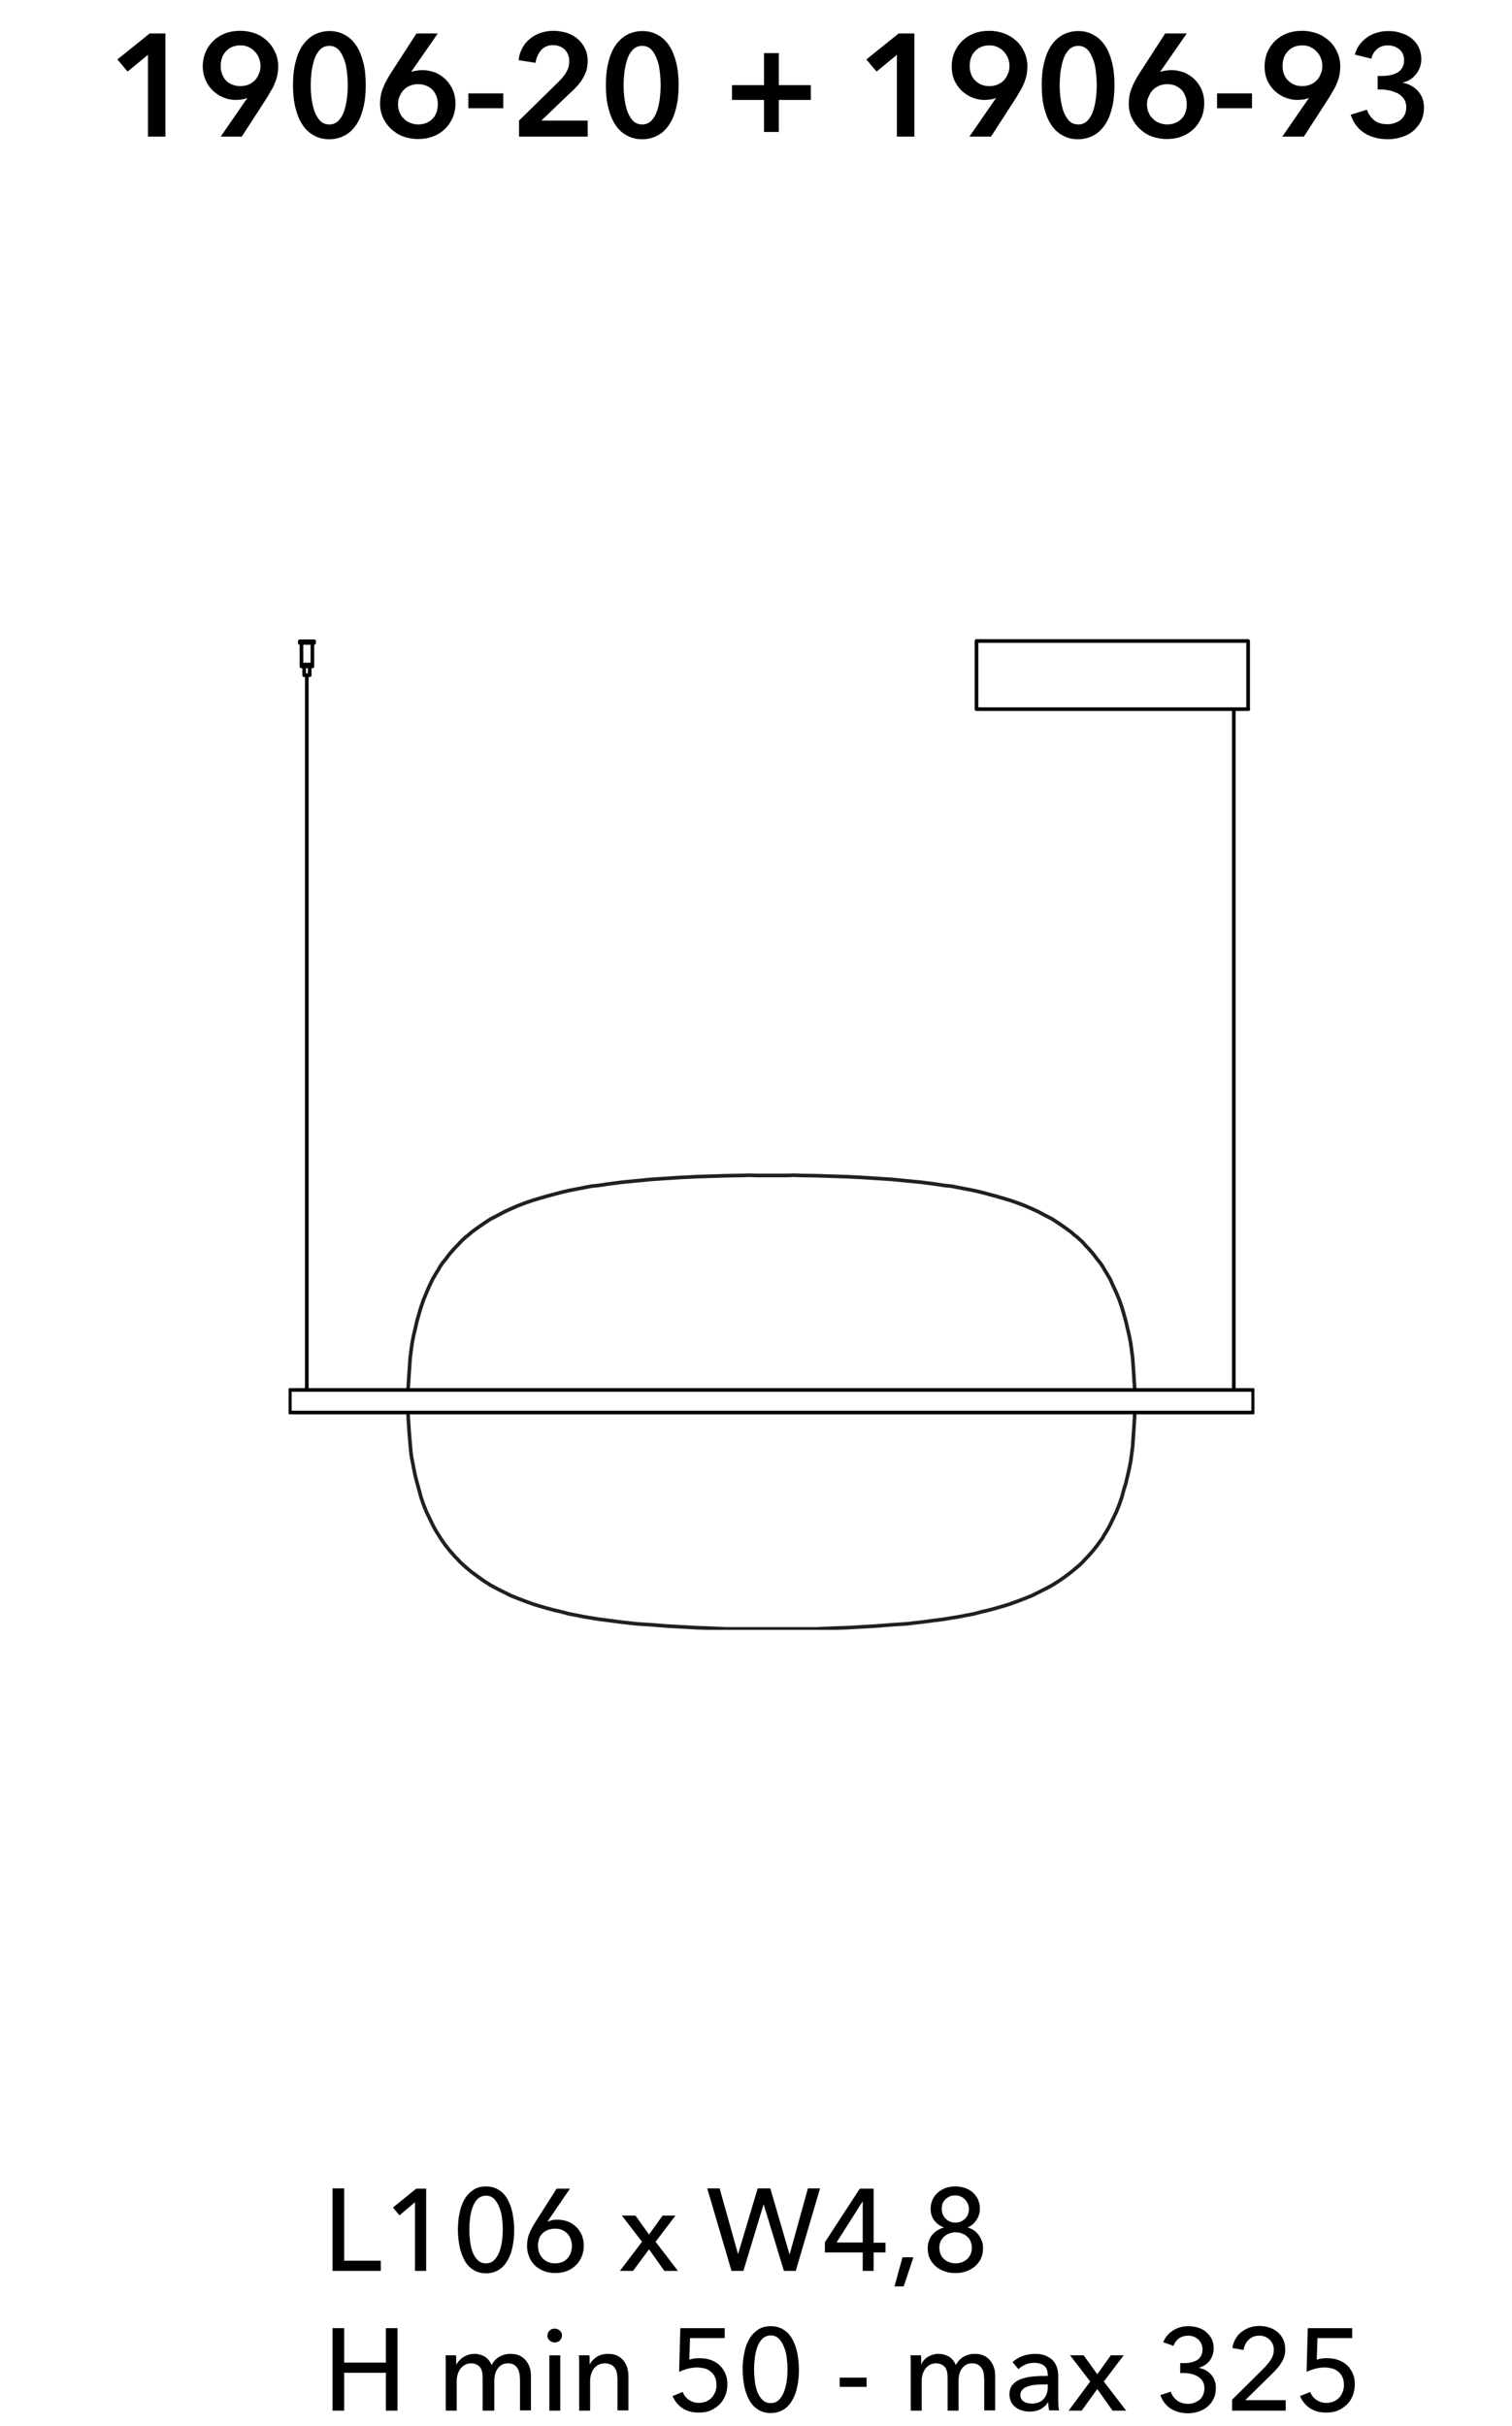 <?xml version="1.0" encoding="UTF-8"?> <!-- Generator: Adobe Illustrator 25.2.1, SVG Export Plug-In . SVG Version: 6.00 Build 0) --> <svg xmlns="http://www.w3.org/2000/svg" xmlns:xlink="http://www.w3.org/1999/xlink" version="1.1" id="Livello_1" x="0px" y="0px" viewBox="0 0 623.4 1000" style="enable-background:new 0 0 623.4 1000;" xml:space="preserve"> <style type="text/css"> .st0{fill:#FFFFFF;} .st1{enable-background:new ;} .st2{clip-path:url(#SVGID_2_);fill:none;stroke:#231F20;stroke-width:1.5;stroke-miterlimit:10;} .st3{fill:none;stroke:#000000;stroke-width:1.5;stroke-linecap:round;stroke-linejoin:round;stroke-miterlimit:10;} .st4{clip-path:url(#SVGID_4_);fill:none;stroke:#000000;stroke-width:1.5;stroke-linecap:round;stroke-linejoin:round;stroke-miterlimit:10;} </style> <rect id="quadrato" class="st0" width="623.4" height="1000"></rect> <g> <g class="st1"> <path d="M61,22.6l-8.4,6.9l-4.2-5l13.3-10.7h6.5v42.5H61V22.6z"></path> <path d="M91,56.3l10.9-15.8l-0.1-0.1c-0.6,0.3-1.3,0.5-2.2,0.6c-0.9,0.1-1.6,0.2-2.4,0.2c-1.9,0-3.6-0.4-5.3-1.1 c-1.6-0.7-3.1-1.7-4.3-2.9c-1.2-1.2-2.2-2.7-2.9-4.3c-0.7-1.7-1.1-3.5-1.1-5.4c0-2.2,0.4-4.3,1.2-6.1c0.8-1.8,1.9-3.4,3.3-4.7 s3-2.3,4.9-3s3.9-1,6.1-1s4.2,0.4,6.2,1.1c1.9,0.7,3.5,1.8,4.9,3.1s2.5,2.9,3.3,4.7c0.8,1.8,1.2,3.7,1.2,5.7 c0,1.2-0.1,2.3-0.3,3.4c-0.2,1.1-0.5,2.1-0.9,3.1s-0.8,2-1.4,3s-1.2,2-1.8,3.1L99.7,56.3H91z M107.4,27.2c0-1.1-0.2-2.2-0.6-3.2 s-0.9-1.9-1.7-2.7c-0.7-0.8-1.6-1.4-2.6-1.9s-2.1-0.7-3.4-0.7c-2.4,0-4.4,0.8-5.9,2.4S91,24.7,91,27.3c0,1.2,0.2,2.3,0.6,3.3 s0.9,1.9,1.6,2.6c0.7,0.7,1.6,1.3,2.6,1.7s2.1,0.6,3.3,0.6c1.2,0,2.3-0.2,3.3-0.6c1-0.4,1.9-1,2.6-1.7s1.3-1.6,1.7-2.7 C107.2,29.6,107.4,28.4,107.4,27.2z"></path> <path d="M150.8,35.1c0,3.4-0.3,6.5-1,9.3s-1.6,5.1-2.9,7c-1.3,1.9-2.8,3.4-4.7,4.4s-4,1.6-6.4,1.6s-4.5-0.5-6.4-1.6 c-1.9-1-3.5-2.5-4.7-4.4c-1.3-1.9-2.2-4.3-2.9-7c-0.7-2.8-1-5.9-1-9.3s0.3-6.5,1-9.3s1.6-5.1,2.9-7s2.9-3.4,4.7-4.4 c1.9-1,4-1.6,6.4-1.6s4.5,0.5,6.4,1.6c1.9,1,3.4,2.5,4.7,4.4s2.2,4.3,2.9,7S150.8,31.7,150.8,35.1z M143.4,35.1 c0-1.5-0.1-3.2-0.3-5c-0.2-1.9-0.5-3.7-1.1-5.3s-1.3-3.1-2.3-4.2s-2.3-1.7-3.9-1.7c-1.6,0-3,0.6-4,1.7s-1.8,2.5-2.3,4.2 s-0.9,3.5-1.1,5.3c-0.2,1.9-0.3,3.6-0.3,5c0,1.5,0.1,3.2,0.3,5c0.2,1.9,0.6,3.6,1.1,5.3c0.5,1.6,1.3,3,2.3,4.2 c1,1.1,2.3,1.7,4,1.7c1.6,0,2.9-0.6,3.9-1.7c1-1.1,1.8-2.5,2.3-4.2c0.5-1.6,0.9-3.4,1.1-5.3C143.3,38.3,143.4,36.6,143.4,35.1z"></path> <path d="M180.5,13.8l-10.9,15.7l0.1,0.1c0.6-0.2,1.3-0.4,2.1-0.5c0.9-0.1,1.6-0.2,2.4-0.2c1.9,0,3.6,0.4,5.3,1 c1.6,0.7,3.1,1.7,4.3,2.9c1.2,1.2,2.2,2.7,2.9,4.3c0.7,1.7,1.1,3.5,1.1,5.4c0,2.2-0.4,4.3-1.2,6.1s-1.9,3.4-3.3,4.7s-3,2.3-4.9,3 s-3.9,1-6.1,1c-2.2,0-4.3-0.4-6.2-1.1c-1.9-0.7-3.5-1.8-4.9-3.1s-2.5-2.9-3.3-4.6c-0.8-1.8-1.2-3.7-1.2-5.7c0-1.2,0.1-2.3,0.3-3.4 c0.2-1.1,0.5-2.1,0.9-3.1s0.8-2,1.4-3c0.5-1,1.1-2,1.8-3.1l10.6-16.4C171.7,13.8,180.5,13.8,180.5,13.8z M164.1,43 c0,1.1,0.2,2.2,0.6,3.2c0.4,1,0.9,1.9,1.7,2.6c0.7,0.8,1.6,1.4,2.6,1.8c1,0.4,2.1,0.7,3.4,0.7c2.4,0,4.4-0.8,5.9-2.3 s2.2-3.6,2.2-6.1c0-1.2-0.2-2.3-0.6-3.3c-0.4-1-0.9-1.9-1.6-2.6c-0.7-0.7-1.6-1.3-2.6-1.7s-2.1-0.6-3.3-0.6s-2.3,0.2-3.3,0.6 c-1,0.4-1.9,1-2.6,1.7c-0.7,0.7-1.3,1.6-1.7,2.7C164.3,40.6,164.1,41.8,164.1,43z"></path> <path d="M207.5,44.6h-14.4v-6.1h14.4V44.6z"></path> <path d="M214,49.7l16.4-16.1c1.3-1.3,2.4-2.6,3.1-3.9c0.8-1.3,1.2-2.8,1.2-4.5c0-2-0.7-3.6-1.9-4.8c-1.3-1.2-2.9-1.8-4.8-1.8 c-2,0-3.7,0.7-4.9,2.1s-2,3.1-2.3,5.2l-7-1.1c0.2-1.8,0.7-3.4,1.5-4.9s1.8-2.8,3.1-3.8c1.2-1.1,2.7-1.9,4.4-2.5s3.5-0.9,5.4-0.9 c1.8,0,3.6,0.3,5.3,0.8s3.2,1.3,4.5,2.4s2.4,2.4,3.1,3.9c0.8,1.5,1.2,3.3,1.2,5.4c0,1.4-0.2,2.6-0.5,3.8c-0.4,1.2-0.9,2.3-1.5,3.3 c-0.6,1-1.3,2-2.2,3c-0.8,0.9-1.7,1.9-2.7,2.7l-12.2,11.7h19.1v6.6H214V49.7z"></path> <path d="M279.8,35.1c0,3.4-0.3,6.5-1,9.3s-1.6,5.1-2.9,7s-2.8,3.4-4.7,4.4c-1.9,1-4,1.6-6.4,1.6s-4.5-0.5-6.4-1.6 c-1.9-1-3.5-2.5-4.7-4.4c-1.3-1.9-2.2-4.3-2.9-7c-0.7-2.8-1-5.9-1-9.3s0.3-6.5,1-9.3s1.6-5.1,2.9-7c1.3-1.9,2.9-3.4,4.7-4.4 c1.9-1,4-1.6,6.4-1.6s4.5,0.5,6.4,1.6c1.9,1,3.4,2.5,4.7,4.4c1.3,1.9,2.2,4.3,2.9,7S279.8,31.7,279.8,35.1z M272.4,35.1 c0-1.5-0.1-3.2-0.3-5c-0.2-1.9-0.5-3.7-1.1-5.3s-1.3-3.1-2.3-4.2s-2.3-1.7-3.9-1.7s-3,0.6-4,1.7s-1.8,2.5-2.3,4.2 s-0.9,3.5-1.1,5.3c-0.2,1.9-0.3,3.6-0.3,5c0,1.5,0.1,3.2,0.3,5c0.2,1.9,0.6,3.6,1.1,5.3c0.5,1.6,1.3,3,2.3,4.2 c1,1.1,2.3,1.7,4,1.7c1.6,0,2.9-0.6,3.9-1.7c1-1.1,1.8-2.5,2.3-4.2c0.5-1.6,0.9-3.4,1.1-5.3C272.3,38.3,272.4,36.6,272.4,35.1z"></path> <path d="M315,35.1V21.9h6.1v13.2h13.2v6.1h-13.2v13.2H315V41.2h-13.2v-6.1C301.8,35.1,315,35.1,315,35.1z"></path> <path d="M369.8,22.6l-8.4,6.9l-4.2-5l13.3-10.7h6.5v42.5h-7.2L369.8,22.6L369.8,22.6z"></path> <path d="M399.7,56.3l10.9-15.8l-0.1-0.1c-0.6,0.3-1.3,0.5-2.2,0.6c-0.9,0.1-1.7,0.2-2.4,0.2c-1.9,0-3.6-0.4-5.3-1.1 c-1.6-0.7-3.1-1.7-4.3-2.9c-1.2-1.2-2.2-2.7-2.9-4.3c-0.7-1.7-1-3.5-1-5.4c0-2.2,0.4-4.3,1.2-6.1s1.9-3.4,3.3-4.7s3-2.3,4.9-3 s3.9-1,6.1-1s4.2,0.4,6.2,1.1c1.9,0.7,3.5,1.8,5,3.1c1.4,1.3,2.5,2.9,3.3,4.7c0.8,1.8,1.2,3.7,1.2,5.7c0,1.2-0.1,2.3-0.3,3.4 c-0.2,1.1-0.5,2.1-0.9,3.1s-0.8,2-1.4,3s-1.2,2-1.8,3.1l-10.6,16.4C408.6,56.3,399.7,56.3,399.7,56.3z M416.2,27.2 c0-1.1-0.2-2.2-0.6-3.2s-0.9-1.9-1.7-2.7c-0.7-0.8-1.6-1.4-2.6-1.9s-2.1-0.7-3.4-0.7c-2.4,0-4.4,0.8-5.9,2.4s-2.2,3.6-2.2,6.2 c0,1.2,0.2,2.3,0.6,3.3s0.9,1.9,1.7,2.6c0.7,0.7,1.6,1.3,2.5,1.7c1,0.4,2.1,0.6,3.3,0.6s2.3-0.2,3.3-0.6c1-0.4,1.9-1,2.6-1.7 s1.3-1.6,1.7-2.7C416,29.6,416.2,28.4,416.2,27.2z"></path> <path d="M459.5,35.1c0,3.4-0.3,6.5-1,9.3s-1.6,5.1-2.9,7s-2.8,3.4-4.7,4.4c-1.9,1-4,1.6-6.4,1.6s-4.5-0.5-6.4-1.6 c-1.9-1-3.5-2.5-4.7-4.4c-1.3-1.9-2.2-4.3-2.9-7c-0.7-2.8-1-5.9-1-9.3s0.3-6.5,1-9.3s1.6-5.1,2.9-7s2.9-3.4,4.7-4.4 c1.9-1,4-1.6,6.4-1.6s4.5,0.5,6.4,1.6c1.9,1,3.4,2.5,4.7,4.4c1.3,1.9,2.2,4.3,2.9,7C459.2,28.6,459.5,31.7,459.5,35.1z M452.2,35.1c0-1.5-0.1-3.2-0.3-5c-0.2-1.9-0.5-3.7-1.1-5.3s-1.3-3.1-2.3-4.2s-2.3-1.7-3.9-1.7s-3,0.6-4,1.7s-1.8,2.5-2.3,4.2 s-0.9,3.5-1.1,5.3c-0.2,1.9-0.3,3.6-0.3,5c0,1.5,0.1,3.2,0.3,5c0.2,1.9,0.6,3.6,1.1,5.3c0.5,1.6,1.3,3,2.3,4.2 c1,1.1,2.3,1.7,4,1.7c1.6,0,2.9-0.6,3.9-1.7s1.8-2.5,2.3-4.2c0.5-1.6,0.9-3.4,1.1-5.3C452.1,38.3,452.2,36.6,452.2,35.1z"></path> <path d="M489.3,13.8l-10.9,15.7l0.1,0.1c0.6-0.2,1.3-0.4,2.1-0.5c0.9-0.1,1.7-0.2,2.4-0.2c1.9,0,3.6,0.4,5.3,1 c1.6,0.7,3.1,1.7,4.3,2.9c1.2,1.2,2.2,2.7,2.9,4.3c0.7,1.7,1,3.5,1,5.4c0,2.2-0.4,4.3-1.2,6.1s-1.9,3.4-3.3,4.7s-3,2.3-4.9,3 s-3.9,1-6.1,1s-4.3-0.4-6.2-1.1c-1.9-0.7-3.5-1.8-4.9-3.1s-2.5-2.9-3.3-4.6s-1.2-3.7-1.2-5.7c0-1.2,0.1-2.3,0.3-3.4 c0.2-1.1,0.5-2.1,0.9-3.1s0.8-2,1.4-3c0.5-1,1.1-2,1.8-3.1l10.6-16.4C480.4,13.8,489.3,13.8,489.3,13.8z M472.9,43 c0,1.1,0.2,2.2,0.6,3.2s0.9,1.9,1.7,2.6c0.7,0.8,1.6,1.4,2.6,1.8c1,0.4,2.1,0.7,3.4,0.7c2.4,0,4.4-0.8,5.9-2.3s2.2-3.6,2.2-6.1 c0-1.2-0.2-2.3-0.6-3.3s-0.9-1.9-1.6-2.6s-1.6-1.3-2.5-1.7c-1-0.4-2.1-0.6-3.3-0.6s-2.3,0.2-3.3,0.6c-1,0.4-1.9,1-2.6,1.7 s-1.3,1.6-1.7,2.7C473.1,40.6,472.9,41.8,472.9,43z"></path> <path d="M516.2,44.6h-14.4v-6.1h14.4V44.6z"></path> <path d="M528.7,56.3l10.9-15.8l-0.1-0.1c-0.6,0.3-1.3,0.5-2.2,0.6s-1.7,0.2-2.4,0.2c-1.9,0-3.6-0.4-5.3-1.1 c-1.6-0.7-3.1-1.7-4.3-2.9s-2.2-2.7-2.9-4.3c-0.7-1.7-1-3.5-1-5.4c0-2.2,0.4-4.3,1.2-6.1s1.9-3.4,3.3-4.7s3-2.3,4.9-3s3.9-1,6.1-1 c2.2,0,4.2,0.4,6.2,1.1c1.9,0.7,3.5,1.8,5,3.1c1.4,1.3,2.5,2.9,3.3,4.7c0.8,1.8,1.2,3.7,1.2,5.7c0,1.2-0.1,2.3-0.3,3.4 s-0.5,2.1-0.9,3.1s-0.8,2-1.4,3s-1.2,2-1.8,3.1l-10.6,16.4C537.6,56.3,528.7,56.3,528.7,56.3z M545.2,27.2c0-1.1-0.2-2.2-0.6-3.2 c-0.4-1-0.9-1.9-1.7-2.7c-0.7-0.8-1.6-1.4-2.6-1.9s-2.1-0.7-3.4-0.7c-2.4,0-4.4,0.8-5.9,2.4s-2.2,3.6-2.2,6.2 c0,1.2,0.2,2.3,0.6,3.3c0.4,1,0.9,1.9,1.7,2.6c0.7,0.7,1.6,1.3,2.5,1.7c1,0.4,2.1,0.6,3.3,0.6s2.3-0.2,3.3-0.6 c1-0.4,1.9-1,2.6-1.7c0.7-0.7,1.3-1.6,1.7-2.7C545,29.6,545.2,28.4,545.2,27.2z"></path> <path d="M568,31.3h1.9c1.1,0,2.2-0.1,3.2-0.3s2-0.5,2.9-1s1.6-1.1,2.1-2c0.5-0.8,0.8-1.9,0.8-3.2c0-1-0.2-1.8-0.5-2.6 c-0.4-0.8-0.9-1.4-1.5-1.9s-1.3-0.9-2.2-1.2c-0.8-0.3-1.7-0.4-2.5-0.4c-1.8,0-3.2,0.5-4.4,1.5s-2,2.3-2.4,4l-6.8-1.7 c0.4-1.4,1-2.8,1.8-3.9c0.9-1.2,1.9-2.2,3.1-3.1c1.2-0.9,2.6-1.5,4.1-2s3.1-0.7,4.8-0.7c1.8,0,3.6,0.2,5.2,0.8 c1.7,0.5,3.1,1.2,4.4,2.2c1.2,1,2.2,2.2,2.9,3.6s1.1,3.1,1.1,5c0,2.3-0.7,4.3-2.1,6.1c-1.4,1.8-3.2,3-5.5,3.5v0.1 c2.6,0.5,4.7,1.7,6.3,3.5s2.4,4.1,2.4,6.7c0,2.2-0.4,4.1-1.3,5.8c-0.9,1.6-2,3-3.4,4.1s-3,1.9-4.8,2.4s-3.5,0.8-5.3,0.8 s-3.5-0.2-5.1-0.6c-1.6-0.4-3.1-1-4.4-1.8c-1.3-0.8-2.5-1.8-3.5-3.1s-1.8-2.8-2.4-4.6l6.7-2.1c0.5,1.7,1.5,3.1,2.9,4.3 s3.3,1.7,5.5,1.7c0.9,0,1.8-0.1,2.8-0.4c0.9-0.3,1.8-0.7,2.5-1.2c0.7-0.6,1.3-1.3,1.8-2.2s0.7-2,0.7-3.2c0-1.4-0.3-2.5-1-3.5 c-0.7-0.9-1.5-1.7-2.5-2.2s-2.1-0.9-3.3-1.2c-1.2-0.2-2.4-0.4-3.5-0.4H568V31.3z"></path> </g> </g> <g> <g> <defs> <rect id="SVGID_1_" x="119" y="263.7" width="398.2" height="408.1"></rect> </defs> <clipPath id="SVGID_2_"> <use xlink:href="#SVGID_1_" style="overflow:visible;"></use> </clipPath> <polygon class="st2" points="311.9,671.4 324.2,671.4 327.3,671.4 330.4,671.4 336.6,671.4 342.8,671.1 349,670.9 361.3,670.2 367.5,669.7 373.7,669.3 379.9,668.6 386,667.8 389.2,667.4 392.2,666.9 395.3,666.4 398.3,665.8 401.5,665.2 404.5,664.4 407.5,663.7 410.5,662.9 413.6,662 416.5,661.1 419.5,660 422.4,658.9 425.4,657.7 428.2,656.3 431,654.9 433.8,653.4 436.5,651.7 439.1,649.9 441.6,648 442.8,647 444,646 445.3,644.9 446.4,643.8 447.5,642.6 448.6,641.5 450.7,639.1 452.6,636.7 453.5,635.4 454.5,634.1 455.2,632.8 456.1,631.4 456.9,630 457.6,628.7 459,625.8 460.3,623.1 461.5,620.1 462.5,617.2 463.3,614.2 464.2,611.3 464.9,608.3 465.6,605.3 466.2,602.2 466.4,600.7 466.6,599.2 467,596.2 467.4,590.2 467.6,587.1 467.8,584.1 467.9,581 467.9,578 467.9,575 467.8,571.8 467.6,568.8 467.4,565.7 467,559.8 466.6,556.7 466.2,553.7 465.6,550.6 464.9,547.6 464.2,544.6 463.4,541.7 462.5,538.7 461.5,535.8 460.3,532.9 459,530.1 457.7,527.2 456.1,524.5 455.3,523.2 454.5,521.8 453.6,520.5 452.6,519.3 450.7,516.8 448.6,514.4 447.5,513.3 446.5,512.1 445.3,511 444.1,509.9 442.8,508.9 441.7,507.9 439.1,506 436.5,504.2 433.9,502.5 431,501 428.2,499.5 425.4,498.2 422.4,496.9 419.5,495.8 416.6,494.8 413.6,493.9 410.5,493 407.5,492.2 404.5,491.4 401.5,490.7 398.4,490.1 395.3,489.5 392.2,488.9 389.2,488.6 386,488.1 379.9,487.3 373.7,486.7 367.6,486.1 361.3,485.7 355.2,485.3 349,485 342.8,484.8 336.6,484.6 330.4,484.5 327.3,484.4 324.2,484.5 311.9,484.5 308.8,484.4 305.7,484.5 299.5,484.6 293.3,484.8 287.1,485 280.9,485.3 274.8,485.7 268.6,486.1 262.4,486.7 256.2,487.3 250.1,488.1 246.9,488.6 243.9,488.9 240.8,489.5 237.7,490.1 234.6,490.7 231.6,491.4 228.6,492.2 225.6,493 222.5,493.9 219.5,494.8 216.6,495.8 213.7,496.9 210.7,498.2 207.9,499.5 205.1,501 202.2,502.5 199.6,504.2 197,506 194.4,507.9 193.3,508.9 192,509.9 190.8,511 189.7,512.1 188.6,513.3 187.5,514.4 185.4,516.8 183.5,519.3 182.5,520.5 181.6,521.8 180.8,523.2 180,524.5 178.4,527.2 177,530.1 175.8,532.9 174.6,535.8 173.6,538.7 172.7,541.7 171.9,544.6 171.2,547.6 170.5,550.6 169.9,553.7 169.5,556.7 169.1,559.8 168.7,565.7 168.5,568.8 168.3,571.8 168.2,575 168.2,578 168.2,581 168.3,584.1 168.5,587.1 168.7,590.2 169.2,596.2 169.5,599.2 169.7,600.7 170,602.2 170.6,605.3 171.2,608.3 172,611.3 172.8,614.2 173.6,617.2 174.6,620.1 175.8,623.1 177.1,625.8 178.5,628.7 179.2,630 180,631.4 180.9,632.8 181.7,634.1 182.6,635.4 183.5,636.7 185.4,639.1 187.5,641.5 188.6,642.6 189.7,643.8 190.9,644.9 192.1,646 193.3,647 194.5,648 197.1,649.9 199.6,651.7 202.3,653.4 205.1,654.9 207.9,656.3 210.7,657.7 213.7,658.9 216.6,660 219.6,661.1 222.5,662 225.6,662.9 228.6,663.7 231.6,664.4 234.6,665.2 237.8,665.8 240.8,666.4 243.9,666.9 246.9,667.4 250.1,667.8 256.2,668.6 262.4,669.3 268.6,669.7 274.8,670.2 287.2,670.9 293.3,671.1 299.5,671.4 305.7,671.4 308.8,671.4 "></polygon> </g> </g> <path class="st3" d="M124.3,273.9h4.5 M129.5,265h-5.9v-0.7h5.9V265z M128.8,274.7h-4.5V265h4.5V274.7z M127.7,278.3h-2.3v-3.6h2.3 V278.3z M126.5,278.3V572 M402.6,292.3h112.1 M514.6,292.3v-28.1 M514.6,264.2h-112 M402.6,264.2v28.1 M508.7,572.4V292.3"></path> <rect x="119.3" y="572.7" class="st0" width="397.5" height="9.6"></rect> <g> <g> <defs> <rect id="SVGID_3_" x="119" y="263.7" width="398.2" height="408.1"></rect> </defs> <clipPath id="SVGID_4_"> <use xlink:href="#SVGID_3_" style="overflow:visible;"></use> </clipPath> <rect x="119.5" y="572.9" class="st4" width="397.2" height="9.3"></rect> </g> </g> <g> <path d="M141.9,931.8H157v4.2h-19.9v-34h4.8V931.8z"></path> <path d="M175.7,936h-4.6v-28.3l-6.4,5.4l-2.7-3.2l9.6-7.8h4.1V936z"></path> <path d="M200.4,901.2c2,0,3.8,0.5,5.2,1.4c1.5,0.9,2.7,2.2,3.6,3.8s1.6,3.5,2.1,5.7c0.4,2.2,0.7,4.5,0.7,7c0,2.5-0.2,4.8-0.7,7 c-0.4,2.2-1.1,4-2.1,5.7s-2.1,2.9-3.6,3.8c-1.5,0.9-3.2,1.4-5.2,1.4c-2,0-3.8-0.5-5.2-1.4c-1.5-0.9-2.7-2.2-3.6-3.8 c-0.9-1.6-1.6-3.5-2.1-5.7c-0.4-2.2-0.7-4.5-0.7-7c0-2.5,0.2-4.8,0.7-7c0.4-2.2,1.1-4.1,2.1-5.7c0.9-1.6,2.2-2.9,3.6-3.8 C196.6,901.6,198.4,901.2,200.4,901.2z M200.4,905c-1.4,0-2.6,0.5-3.5,1.4c-0.9,0.9-1.6,2.1-2.1,3.5c-0.5,1.4-0.8,2.9-1,4.5 c-0.2,1.6-0.3,3.2-0.3,4.6c0,1.4,0.1,3,0.3,4.6s0.5,3.1,1,4.5c0.5,1.4,1.2,2.5,2.1,3.4c0.9,0.9,2,1.4,3.5,1.4 c1.4,0,2.5-0.5,3.4-1.4c0.9-0.9,1.6-2.1,2.1-3.4c0.5-1.4,0.9-2.9,1.1-4.5s0.3-3.2,0.3-4.6c0-1.4-0.1-3-0.3-4.6 c-0.2-1.6-0.5-3.1-1.1-4.5c-0.5-1.4-1.2-2.5-2.1-3.5C202.9,905.5,201.8,905,200.4,905z"></path> <path d="M225.7,915.7L225.7,915.7c0.5-0.2,1.2-0.4,2-0.6c0.8-0.2,1.6-0.2,2.3-0.2c1.5,0,2.9,0.3,4.2,0.8c1.3,0.5,2.4,1.3,3.4,2.2 c1,0.9,1.7,2.1,2.3,3.4c0.5,1.3,0.8,2.7,0.8,4.3c0,1.7-0.3,3.2-0.9,4.6c-0.6,1.4-1.4,2.6-2.5,3.6c-1.1,1-2.3,1.8-3.7,2.3 s-3,0.8-4.6,0.8c-1.7,0-3.3-0.3-4.7-0.8c-1.4-0.6-2.7-1.3-3.7-2.3c-1-1-1.9-2.2-2.4-3.6c-0.6-1.4-0.9-2.9-0.9-4.5 c0-1.9,0.3-3.5,0.9-5c0.6-1.5,1.4-3,2.4-4.6l8.9-14h5.5L225.7,915.7z M221.8,925.7c0,1,0.2,1.9,0.5,2.8s0.8,1.6,1.4,2.3 c0.6,0.6,1.4,1.2,2.2,1.5c0.9,0.4,1.8,0.6,2.9,0.6c1.1,0,2-0.2,2.9-0.5s1.6-0.9,2.2-1.5c0.6-0.7,1.1-1.4,1.4-2.3 c0.3-0.9,0.5-1.8,0.5-2.9c0-1-0.2-2-0.5-2.8c-0.3-0.9-0.8-1.6-1.4-2.3c-0.6-0.6-1.3-1.1-2.2-1.5c-0.9-0.4-1.8-0.5-2.9-0.5 c-1.1,0-2,0.2-2.9,0.5c-0.9,0.4-1.6,0.8-2.3,1.5c-0.6,0.6-1.1,1.4-1.4,2.3C222,923.7,221.8,924.7,221.8,925.7z"></path> <path d="M264.7,924l-8.3-10.8h5.6l5.6,7.8l5.6-7.8h5.3l-8.2,10.8l9.2,12h-5.6l-6.3-8.9L261,936h-5.4L264.7,924z"></path> <path d="M304.3,929.1L304.3,929.1l8.1-27.1h5.2l7.9,27.1h0.1l7.5-27.1h5l-10,34h-4.9l-8.3-27.3h-0.1l-8.3,27.3h-4.9l-10-34h5.1 L304.3,929.1z"></path> <path d="M360.2,924.4h4.9v4h-4.9v7.6h-4.5v-7.6h-15.6v-4.2l14.4-22.1h5.7V924.4z M355.7,907.3L355.7,907.3l-10.8,17h10.8V907.3z"></path> <path d="M372.6,942.4h-3.8l3.3-12h4.5L372.6,942.4z"></path> <path d="M398.9,918.1c0.9,0.2,1.7,0.6,2.5,1.1c0.8,0.5,1.5,1.2,2,1.9c0.6,0.7,1,1.6,1.4,2.5s0.5,2,0.5,3.1c0,1.6-0.3,3-0.9,4.3 c-0.6,1.2-1.4,2.3-2.5,3.2s-2.2,1.5-3.6,2s-2.8,0.7-4.4,0.7s-3-0.2-4.4-0.7c-1.4-0.5-2.6-1.1-3.6-2s-1.9-1.9-2.5-3.2 c-0.6-1.2-0.9-2.7-0.9-4.3c0-1.1,0.2-2.2,0.5-3.1s0.8-1.8,1.4-2.5c0.6-0.7,1.3-1.4,2.1-1.8c0.8-0.5,1.6-0.9,2.5-1.1V918 c-1.5-0.5-2.8-1.5-3.8-2.8c-1-1.3-1.5-2.9-1.5-4.8c0-1.4,0.3-2.7,0.8-3.8c0.5-1.1,1.3-2.1,2.2-2.9c0.9-0.8,2-1.4,3.2-1.9 c1.2-0.4,2.6-0.6,4-0.6c1.4,0,2.7,0.2,3.9,0.6c1.2,0.4,2.3,1,3.2,1.8c0.9,0.8,1.6,1.7,2.2,2.9c0.5,1.1,0.8,2.4,0.8,3.8 c0,1.9-0.5,3.5-1.5,4.8C401.7,916.5,400.4,917.5,398.9,918.1L398.9,918.1z M387.3,926.5c0,1,0.2,1.8,0.5,2.6c0.3,0.8,0.8,1.5,1.4,2 c0.6,0.6,1.3,1,2.1,1.3c0.8,0.3,1.7,0.5,2.7,0.5c1,0,1.8-0.2,2.7-0.5c0.8-0.3,1.5-0.8,2.1-1.3c0.6-0.6,1-1.2,1.4-2 c0.3-0.8,0.5-1.7,0.5-2.6c0-0.9-0.2-1.8-0.5-2.6c-0.3-0.8-0.8-1.5-1.4-2c-0.6-0.6-1.3-1-2.1-1.3c-0.8-0.3-1.7-0.5-2.7-0.5 s-1.8,0.2-2.7,0.5c-0.8,0.3-1.5,0.8-2.1,1.3c-0.6,0.6-1.1,1.3-1.4,2C387.4,924.7,387.3,925.6,387.3,926.5z M388.3,910.5 c0,0.8,0.1,1.5,0.4,2.2c0.3,0.7,0.7,1.3,1.2,1.8s1.1,0.9,1.8,1.2c0.7,0.3,1.4,0.4,2.2,0.4c0.8,0,1.5-0.1,2.2-0.4s1.3-0.7,1.8-1.2 s0.9-1.1,1.2-1.8c0.3-0.7,0.4-1.4,0.4-2.2c0-0.8-0.2-1.6-0.5-2.2c-0.3-0.7-0.7-1.3-1.2-1.8c-0.5-0.5-1.1-0.9-1.8-1.2 c-0.7-0.3-1.4-0.4-2.2-0.4c-0.8,0-1.6,0.1-2.2,0.4c-0.7,0.3-1.3,0.7-1.8,1.2s-0.9,1.1-1.2,1.8C388.4,909,388.3,909.7,388.3,910.5z"></path> <path d="M137.1,959.6h4.8v14.2h17.2v-14.2h4.8v34h-4.8V978h-17.2v15.6h-4.8V959.6z"></path> <path d="M191.1,971.5c1.3-0.8,2.8-1.3,4.5-1.3c1.5,0,2.9,0.4,4.2,1.1c1.2,0.7,2.2,1.9,2.9,3.5c0.8-1.5,1.8-2.6,3.2-3.4 c1.4-0.8,2.9-1.2,4.5-1.2c1.5,0,2.7,0.2,3.8,0.7s1.9,1.2,2.6,2c0.7,0.8,1.2,1.8,1.6,2.9s0.5,2.3,0.5,3.6v14.1h-4.5V981 c0-0.9-0.1-1.8-0.2-2.6c-0.2-0.8-0.4-1.6-0.8-2.2c-0.4-0.6-0.9-1.2-1.5-1.5c-0.6-0.4-1.5-0.6-2.4-0.6c-1,0-1.9,0.2-2.6,0.6 c-0.7,0.4-1.3,1-1.8,1.7c-0.5,0.7-0.8,1.5-1,2.3c-0.2,0.9-0.3,1.7-0.3,2.6v12.3H199v-13.5c0-0.9-0.1-1.7-0.2-2.4 c-0.2-0.7-0.4-1.4-0.8-1.9c-0.4-0.5-0.9-0.9-1.5-1.2c-0.6-0.3-1.4-0.5-2.3-0.5c-1.7,0-3,0.7-4.2,2c-1.1,1.4-1.7,3.2-1.7,5.4v12.1 h-4.5v-17.9c0-0.6,0-1.4,0-2.4c0-1-0.1-1.8-0.1-2.5h4.3c0.1,0.6,0.1,1.2,0.1,1.9c0,0.7,0,1.3,0,1.8h0.1 C188.9,973.4,189.8,972.3,191.1,971.5z"></path> <path d="M231.7,962.6c0,0.8-0.3,1.5-0.9,2.1c-0.6,0.5-1.3,0.8-2.1,0.8s-1.5-0.3-2.1-0.8c-0.6-0.6-0.9-1.2-0.9-2 c0-0.8,0.3-1.5,0.9-2.1c0.6-0.6,1.3-0.8,2.1-0.8s1.5,0.3,2.1,0.8C231.4,961.1,231.7,961.8,231.7,962.6z M231,993.6h-4.5v-22.8h4.5 V993.6z"></path> <path d="M243,970.8c0.1,0.6,0.1,1.2,0.1,1.9c0,0.7,0,1.3,0,1.8h0.1c0.3-0.6,0.7-1.2,1.2-1.7c0.5-0.5,1.1-1,1.7-1.4 c0.6-0.4,1.3-0.7,2.1-0.9c0.8-0.2,1.6-0.3,2.4-0.3c1.5,0,2.7,0.2,3.8,0.7c1.1,0.5,1.9,1.2,2.6,2c0.7,0.8,1.2,1.8,1.6,2.9 c0.3,1.1,0.5,2.3,0.5,3.6v14.1h-4.5V981c0-0.9-0.1-1.8-0.2-2.6c-0.1-0.8-0.4-1.6-0.8-2.2c-0.4-0.6-0.9-1.2-1.6-1.5 s-1.5-0.6-2.6-0.6c-1.8,0-3.3,0.7-4.4,2c-1.1,1.4-1.7,3.2-1.7,5.4v12.1h-4.5v-17.9c0-0.6,0-1.4,0-2.4c0-1-0.1-1.8-0.1-2.5H243z"></path> <path d="M298.5,963.7h-14l-0.3,8.9c0.6-0.2,1.4-0.4,2.1-0.5c0.8-0.1,1.5-0.1,2.2-0.1c1.6,0,3.1,0.2,4.5,0.7 c1.4,0.5,2.6,1.2,3.6,2.1s1.8,2.1,2.4,3.4s0.9,2.8,0.9,4.4c0,1.8-0.3,3.4-0.9,4.9c-0.6,1.4-1.4,2.7-2.5,3.7c-1.1,1-2.3,1.8-3.7,2.4 c-1.4,0.6-3,0.8-4.7,0.8c-2.7,0-4.9-0.6-6.7-1.8s-3.2-2.9-4.1-5l4.2-1.7c0.5,1.4,1.4,2.5,2.6,3.3c1.2,0.8,2.5,1.2,4.1,1.2 c1,0,1.9-0.2,2.8-0.5c0.9-0.4,1.6-0.8,2.3-1.5c0.6-0.6,1.1-1.4,1.5-2.3c0.4-0.9,0.6-1.9,0.6-3c0-1.3-0.2-2.4-0.6-3.3 c-0.4-0.9-1-1.7-1.8-2.3c-0.7-0.6-1.6-1.1-2.5-1.3s-2-0.4-3-0.4c-1.3,0-2.6,0.2-3.9,0.5c-1.3,0.4-2.5,0.8-3.6,1.3l0.5-18h18.3 V963.7z"></path> <path d="M317.8,958.8c2,0,3.8,0.5,5.2,1.4c1.5,0.9,2.7,2.2,3.6,3.8c0.9,1.6,1.6,3.5,2.1,5.7c0.4,2.2,0.7,4.5,0.7,7 c0,2.5-0.2,4.8-0.7,7c-0.4,2.2-1.1,4-2.1,5.7c-0.9,1.6-2.1,2.9-3.6,3.8s-3.2,1.4-5.2,1.4c-2,0-3.8-0.5-5.2-1.4 c-1.5-0.9-2.7-2.2-3.6-3.8c-0.9-1.6-1.6-3.5-2.1-5.7c-0.4-2.2-0.7-4.5-0.7-7c0-2.5,0.2-4.8,0.7-7c0.4-2.2,1.1-4.1,2.1-5.7 c0.9-1.6,2.2-2.9,3.6-3.8C314,959.2,315.8,958.8,317.8,958.8z M317.8,962.6c-1.4,0-2.6,0.5-3.5,1.4s-1.6,2.1-2.1,3.5 c-0.5,1.4-0.8,2.9-1,4.5c-0.2,1.6-0.3,3.2-0.3,4.6c0,1.4,0.1,3,0.3,4.6c0.2,1.6,0.5,3.1,1,4.5c0.5,1.4,1.2,2.5,2.1,3.4 c0.9,0.9,2,1.4,3.5,1.4c1.4,0,2.5-0.5,3.4-1.4c0.9-0.9,1.6-2.1,2.1-3.4c0.5-1.4,0.9-2.9,1.1-4.5s0.3-3.2,0.3-4.6 c0-1.4-0.1-3-0.3-4.6c-0.2-1.6-0.5-3.1-1.1-4.5c-0.5-1.4-1.2-2.5-2.1-3.5C320.3,963.1,319.2,962.6,317.8,962.6z"></path> <path d="M357.3,983.8h-11.1V980h11.1V983.8z"></path> <path d="M382.5,971.5c1.3-0.8,2.8-1.3,4.5-1.3c1.5,0,2.9,0.4,4.2,1.1c1.2,0.7,2.2,1.9,2.9,3.5c0.8-1.5,1.8-2.6,3.2-3.4 c1.4-0.8,2.9-1.2,4.5-1.2c1.5,0,2.7,0.2,3.8,0.7s1.9,1.2,2.6,2s1.2,1.8,1.6,2.9s0.5,2.3,0.5,3.6v14.1h-4.5V981 c0-0.9-0.1-1.8-0.2-2.6s-0.4-1.6-0.8-2.2c-0.4-0.6-0.9-1.2-1.5-1.5c-0.6-0.4-1.5-0.6-2.4-0.6c-1,0-1.9,0.2-2.6,0.6 c-0.7,0.4-1.3,1-1.8,1.7c-0.5,0.7-0.8,1.5-1,2.3c-0.2,0.9-0.3,1.7-0.3,2.6v12.3h-4.5v-13.5c0-0.9-0.1-1.7-0.2-2.4 c-0.2-0.7-0.4-1.4-0.8-1.9s-0.9-0.9-1.5-1.2c-0.6-0.3-1.4-0.5-2.3-0.5c-1.7,0-3,0.7-4.2,2c-1.1,1.4-1.7,3.2-1.7,5.4v12.1h-4.5 v-17.9c0-0.6,0-1.4,0-2.4c0-1-0.1-1.8-0.1-2.5h4.3c0.1,0.6,0.1,1.2,0.1,1.9c0,0.7,0,1.3,0,1.8h0.1 C380.3,973.4,381.2,972.3,382.5,971.5z"></path> <path d="M432,978.9c0-1.7-0.5-3-1.5-3.8c-1-0.8-2.4-1.2-4.1-1.2c-1.3,0-2.5,0.2-3.6,0.7c-1.1,0.5-2.1,1.1-2.9,1.9l-2.4-2.9 c1.1-1.1,2.5-1.9,4.1-2.5c1.6-0.6,3.4-0.9,5.2-0.9c1.6,0,3,0.2,4.2,0.7c1.2,0.5,2.2,1.1,3,1.9c0.8,0.8,1.3,1.7,1.7,2.8 c0.4,1.1,0.6,2.3,0.6,3.5v9.9c0,0.8,0,1.6,0.1,2.4c0,0.8,0.1,1.5,0.3,2.1h-4.1c-0.3-1.1-0.4-2.2-0.4-3.3h-0.1 c-0.8,1.2-1.9,2.2-3.1,2.8c-1.3,0.7-2.8,1-4.5,1c-0.9,0-1.8-0.1-2.8-0.4c-1-0.2-1.9-0.6-2.7-1.2c-0.8-0.5-1.5-1.3-2-2.2 c-0.5-0.9-0.8-2-0.8-3.3c0-1.7,0.5-3.1,1.4-4.1s2.1-1.8,3.6-2.3c1.5-0.5,3.2-0.9,5.1-1c1.9-0.2,3.8-0.2,5.7-0.2V978.9z M430.9,982.8c-1.1,0-2.3,0-3.5,0.1s-2.3,0.3-3.3,0.6c-1,0.3-1.8,0.7-2.4,1.3c-0.6,0.6-1,1.3-1,2.3c0,0.7,0.1,1.2,0.4,1.7 s0.6,0.8,1.1,1.1s0.9,0.5,1.5,0.6c0.5,0.1,1.1,0.2,1.7,0.2c2.1,0,3.7-0.6,4.9-1.9c1.1-1.3,1.7-2.9,1.7-4.8v-1.2H430.9z"></path> <path d="M449.5,981.6l-8.3-10.8h5.6l5.6,7.8l5.6-7.8h5.3l-8.2,10.8l9.2,12h-5.6l-6.3-8.9l-6.4,8.9h-5.4L449.5,981.6z"></path> <path d="M486.8,974h1.5c1,0,1.9-0.1,2.8-0.3c0.9-0.2,1.7-0.5,2.4-0.9c0.7-0.4,1.3-1,1.7-1.8c0.4-0.7,0.6-1.7,0.6-2.7 c0-0.9-0.2-1.6-0.5-2.3c-0.3-0.7-0.8-1.3-1.3-1.8c-0.6-0.5-1.2-0.9-1.9-1.1c-0.7-0.3-1.5-0.4-2.3-0.4c-1.4,0-2.7,0.4-3.7,1.1 c-1,0.7-1.8,1.8-2.3,3.1l-4.2-1.5c0.8-2,2.2-3.7,4-4.8c1.8-1.2,4-1.8,6.4-1.8c1.4,0,2.7,0.2,4,0.6s2.4,1,3.3,1.8 c0.9,0.8,1.7,1.7,2.3,2.9s0.8,2.5,0.8,4c0,1-0.2,1.9-0.5,2.7c-0.3,0.8-0.7,1.6-1.2,2.3c-0.5,0.7-1.2,1.2-1.9,1.7 c-0.7,0.5-1.5,0.8-2.4,1.1v0.1c1,0.2,1.9,0.5,2.8,1c0.8,0.5,1.6,1.1,2.2,1.8s1.1,1.5,1.4,2.5c0.4,0.9,0.5,1.9,0.5,3 c0,1.7-0.3,3.2-1,4.5c-0.6,1.3-1.5,2.4-2.5,3.2c-1,0.9-2.3,1.5-3.6,2c-1.4,0.4-2.8,0.7-4.2,0.7c-2.7,0-5.1-0.6-7.1-1.8 s-3.5-3.1-4.5-5.7l4.3-1.4c0.5,1.5,1.4,2.7,2.6,3.6c1.2,0.9,2.7,1.4,4.5,1.4c0.9,0,1.7-0.1,2.5-0.4c0.8-0.3,1.5-0.7,2.2-1.2 c0.6-0.5,1.2-1.2,1.5-2s0.6-1.7,0.6-2.8c0-1.2-0.3-2.2-0.8-3c-0.5-0.8-1.2-1.4-2-1.9c-0.8-0.5-1.7-0.8-2.8-1.1c-1-0.2-2-0.3-3-0.3 h-1.4V974z"></path> <path d="M530.1,993.6H508v-4.5l13.5-13.4c1-1.1,1.9-2.2,2.6-3.3c0.7-1.2,1.1-2.4,1.1-3.9c0-0.9-0.2-1.7-0.5-2.4 c-0.3-0.7-0.8-1.3-1.3-1.8c-0.5-0.5-1.2-0.9-1.9-1.2c-0.7-0.3-1.5-0.4-2.4-0.4c-1.7,0-3.2,0.6-4.3,1.7c-1.1,1.1-1.8,2.5-2.1,4.2 l-4.6-0.8c0.2-1.3,0.6-2.5,1.2-3.6c0.6-1.1,1.4-2.1,2.4-2.9c1-0.8,2.1-1.4,3.3-1.9c1.3-0.4,2.6-0.7,4.1-0.7c1.4,0,2.8,0.2,4.1,0.6 s2.4,1,3.4,1.8c1,0.8,1.8,1.8,2.4,3c0.6,1.2,0.9,2.6,0.9,4.2c0,1.1-0.1,2.1-0.4,3c-0.3,0.9-0.7,1.8-1.2,2.6 c-0.5,0.8-1.1,1.6-1.8,2.4c-0.7,0.8-1.4,1.5-2.1,2.2l-11,10.8h16.7V993.6z"></path> <path d="M557.2,963.7h-14l-0.3,8.9c0.6-0.2,1.4-0.4,2.1-0.5c0.8-0.1,1.5-0.1,2.2-0.1c1.6,0,3.1,0.2,4.5,0.7 c1.4,0.5,2.6,1.2,3.6,2.1s1.8,2.1,2.4,3.4s0.9,2.8,0.9,4.4c0,1.8-0.3,3.4-0.9,4.9c-0.6,1.4-1.4,2.7-2.5,3.7c-1.1,1-2.3,1.8-3.7,2.4 c-1.4,0.6-3,0.8-4.7,0.8c-2.7,0-4.9-0.6-6.7-1.8s-3.2-2.9-4.1-5l4.2-1.7c0.5,1.4,1.4,2.5,2.6,3.3c1.2,0.8,2.5,1.2,4.1,1.2 c1,0,1.9-0.2,2.8-0.5c0.9-0.4,1.6-0.8,2.3-1.5c0.6-0.6,1.1-1.4,1.5-2.3c0.4-0.9,0.6-1.9,0.6-3c0-1.3-0.2-2.4-0.6-3.3 c-0.4-0.9-1-1.7-1.8-2.3c-0.7-0.6-1.6-1.1-2.5-1.3s-2-0.4-3-0.4c-1.3,0-2.6,0.2-3.9,0.5c-1.3,0.4-2.5,0.8-3.6,1.3l0.5-18h18.3 V963.7z"></path> </g> </svg> 